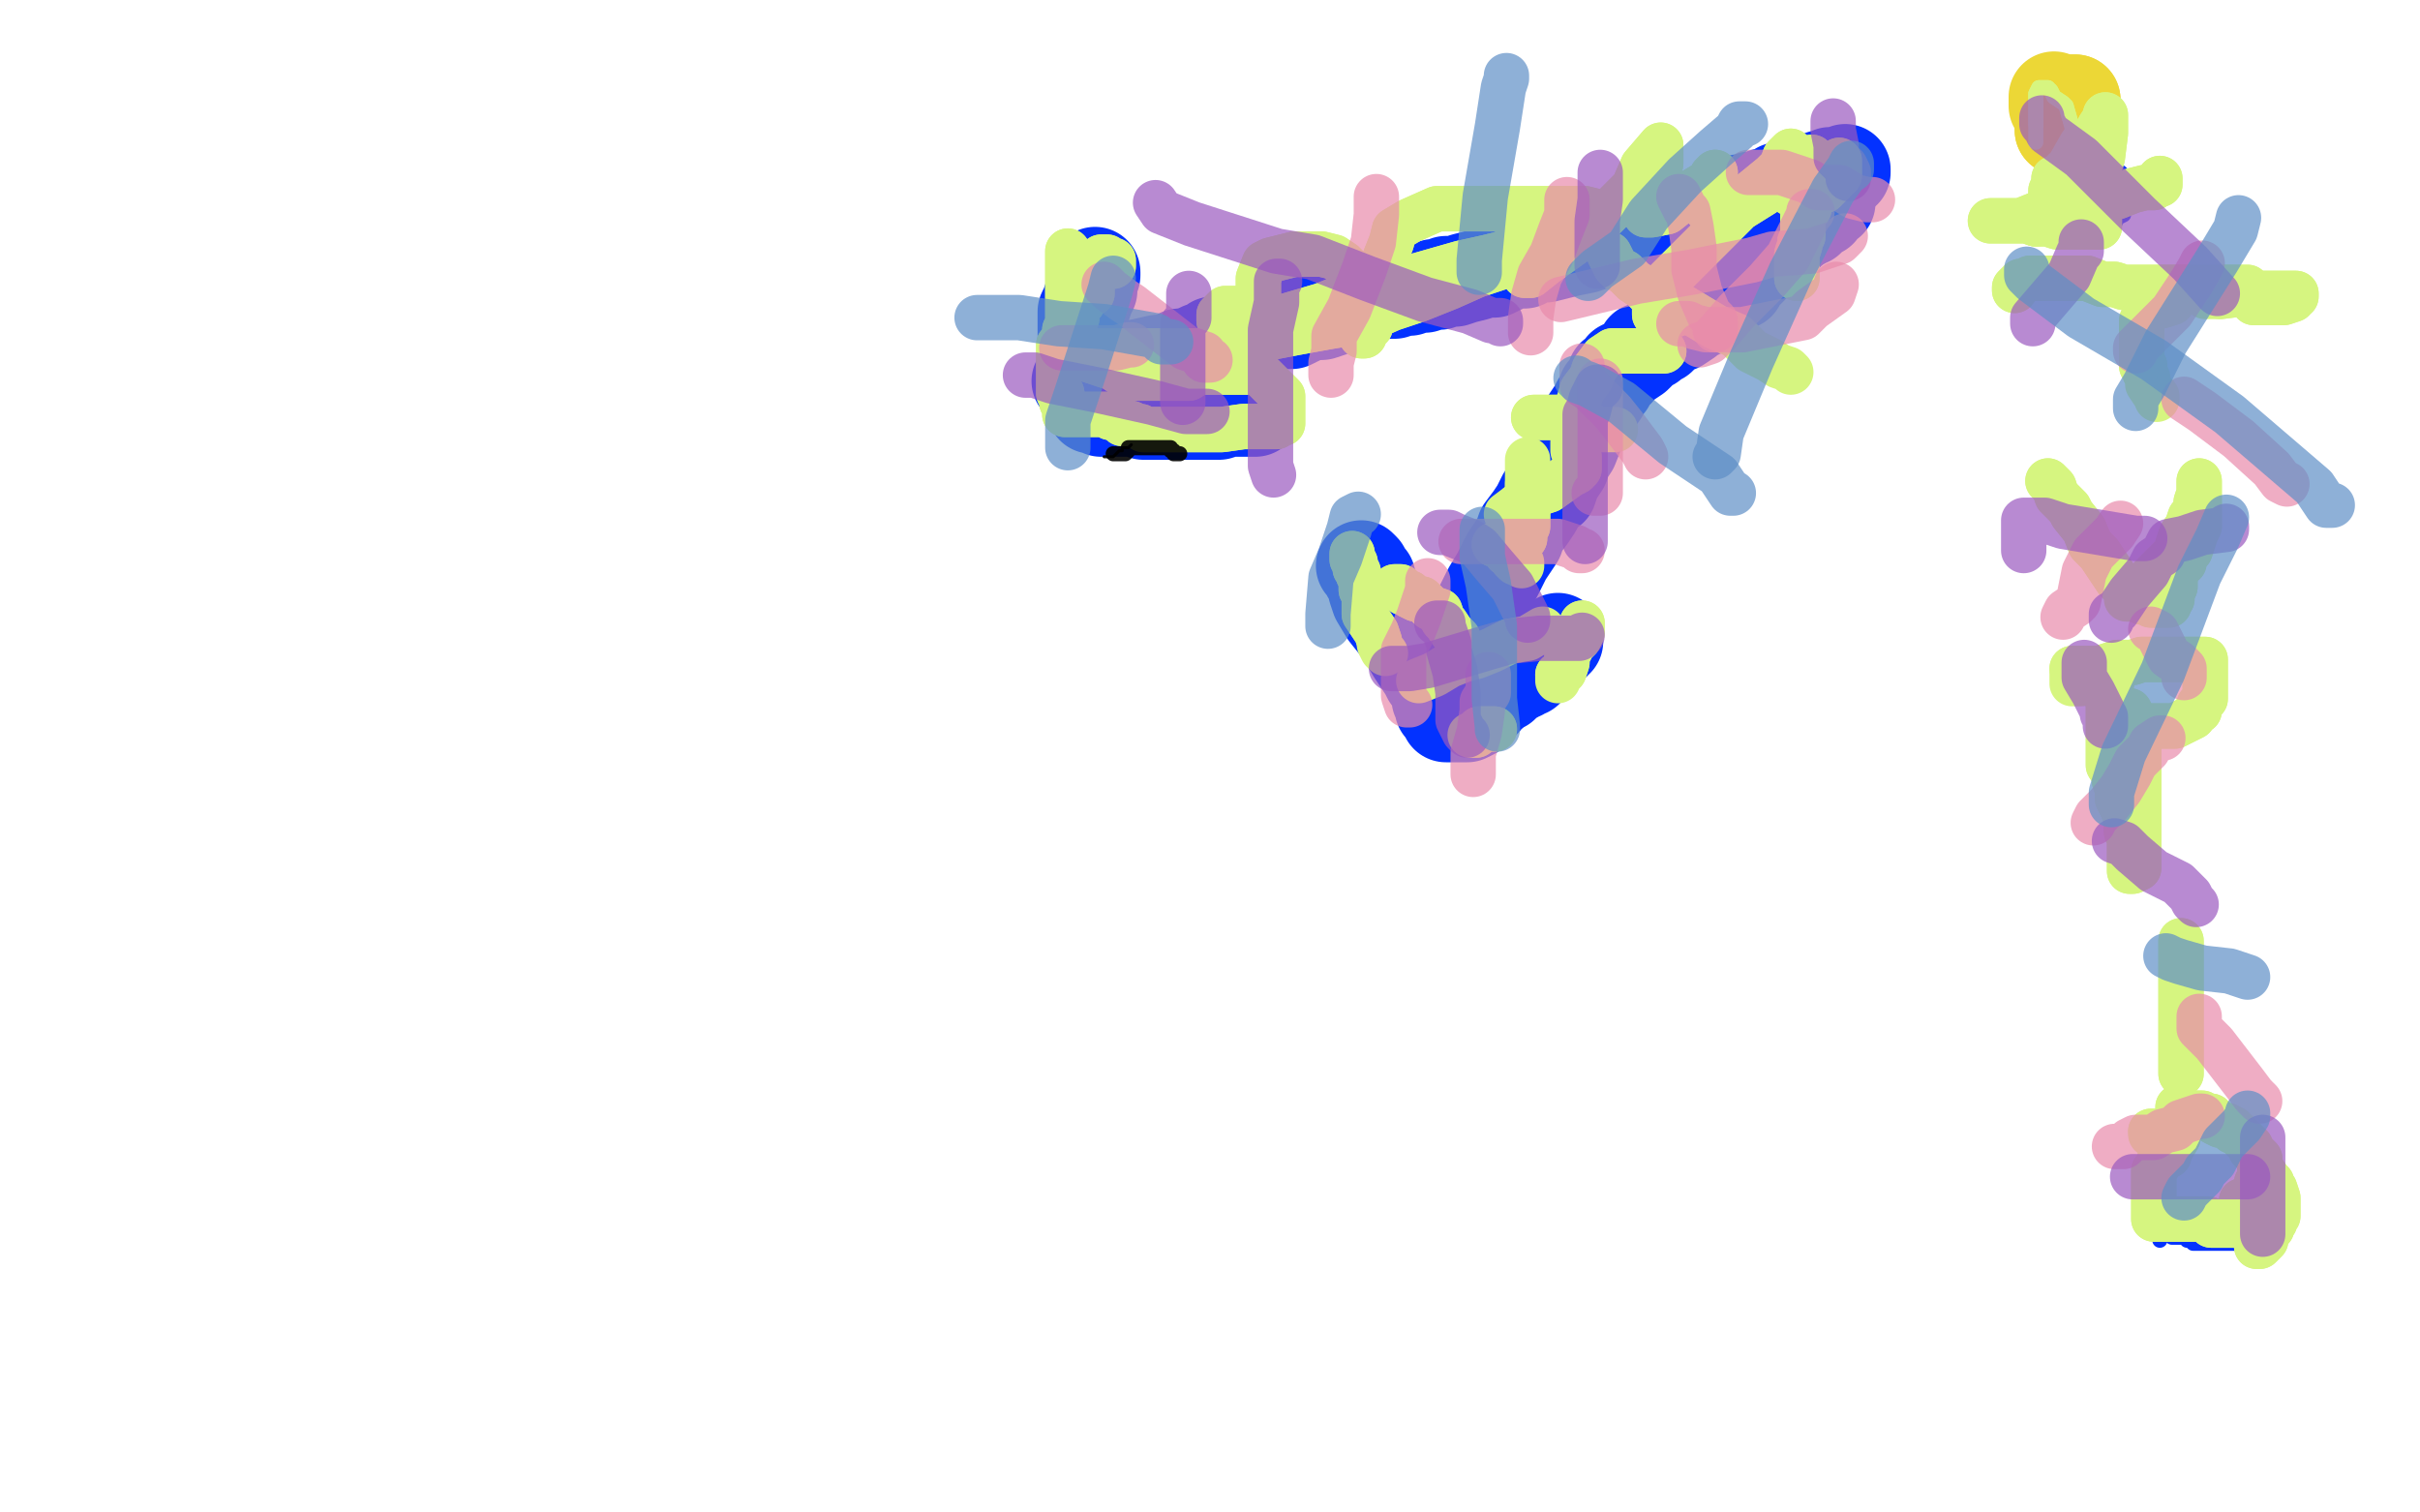 <?xml version="1.0" standalone="no"?>
<!DOCTYPE svg PUBLIC "-//W3C//DTD SVG 1.1//EN"
"http://www.w3.org/Graphics/SVG/1.1/DTD/svg11.dtd">

<svg width="800" height="500" version="1.1" xmlns="http://www.w3.org/2000/svg" xmlns:xlink="http://www.w3.org/1999/xlink" style="stroke-antialiasing: false"><desc>This SVG has been created on https://colorillo.com/</desc><rect x='0' y='0' width='800' height='500' style='fill: rgb(255,255,255); stroke-width:0' /><polyline points="356,126 357,125 357,125 358,125 358,125 359,124 359,124 361,124 361,124 363,124 363,124 365,123 365,123 368,123 368,123 370,122 370,122 372,122 372,122" style="fill: none; stroke: #0332ff; stroke-width: 30; stroke-linejoin: round; stroke-linecap: round; stroke-antialiasing: false; stroke-antialias: 0; opacity: 1.0"/>
<polyline points="405,113 406,112 408,111 412,110 414,110 416,110 419,108 422,107 425,107 427,107 429,106 431,105 433,104 435,104" style="fill: none; stroke: #0332ff; stroke-width: 30; stroke-linejoin: round; stroke-linecap: round; stroke-antialiasing: false; stroke-antialias: 0; opacity: 1.0"/>
<polyline points="372,122 374,121 383,119 384,119 385,119 386,119 388,119 389,118 390,117" style="fill: none; stroke: #0332ff; stroke-width: 30; stroke-linejoin: round; stroke-linecap: round; stroke-antialiasing: false; stroke-antialias: 0; opacity: 1.0"/>
<polyline points="435,104 437,104 440,103 442,102 445,101 448,100 451,99 454,98 457,97 459,97 461,97 464,96 466,96 468,95 470,95 471,95 474,94 476,94 478,93 481,93 484,92 488,91 491,90 494,90 496,89 500,87 504,87 507,85 511,85 515,84 519,83 524,82 527,81 531,80 534,80 536,79 539,78 540,78 542,77 544,77 546,76 548,75 551,75 554,73 557,73 560,72 563,71 566,70 569,69 571,68 573,67 575,66 577,66 578,66 579,65 581,65 582,65 583,64 585,64 587,63 588,62 591,62 592,61 594,61 596,60 598,60 599,59 601,59 602,58 603,58 604,58 605,58 605,57 606,57 607,57 609,57 610,57 610,56" style="fill: none; stroke: #0332ff; stroke-width: 30; stroke-linejoin: round; stroke-linecap: round; stroke-antialiasing: false; stroke-antialias: 0; opacity: 1.0"/>
<polyline points="390,117 391,117 393,117 395,116 397,115 398,115 399,115 401,114 401,113 403,113 404,113 405,113" style="fill: none; stroke: #0332ff; stroke-width: 30; stroke-linejoin: round; stroke-linecap: round; stroke-antialiasing: false; stroke-antialias: 0; opacity: 1.0"/>
<polyline points="359,119 358,117 358,117 358,116 358,116 358,113 358,113 358,111 358,111 358,109 358,109 358,106 358,106 358,103 358,103 359,101 359,101 360,98 360,98 361,96 361,96 361,94 361,94 361,93 361,93 361,91 361,91 362,91 362,90" style="fill: none; stroke: #0332ff; stroke-width: 30; stroke-linejoin: round; stroke-linecap: round; stroke-antialiasing: false; stroke-antialias: 0; opacity: 1.0"/>
<polyline points="361,135 362,135 362,135 363,135 363,135 364,136 364,136 366,136 366,136 369,136 369,136 372,136 372,136 375,136 375,136 378,137 378,137 380,137 380,137 383,137 383,137 385,137 385,137 389,137 389,137 391,137 391,137 394,137 397,137 401,137 403,137 406,136 409,136 411,136 412,136 413,136 414,136 415,136 415,135 416,135" style="fill: none; stroke: #0332ff; stroke-width: 30; stroke-linejoin: round; stroke-linecap: round; stroke-antialiasing: false; stroke-antialias: 0; opacity: 1.0"/>
<polyline points="476,226 476,223 476,223 478,221 478,221 480,218 480,218 481,214 481,214 483,211 483,211 485,207 485,207 488,203 488,203 492,195 492,195 495,190 495,190 498,184 498,184 502,178 502,178 503,175 503,175 506,171 506,171 508,168 510,164 513,162 514,159 515,157 517,154 518,151 520,148 522,143 523,141 525,138 527,135 528,133 530,130 530,129 532,127 533,125 533,124 535,123 536,121 538,120 541,118 542,117 543,115 546,114 547,113 549,112 551,110 553,108 555,108 558,106 559,105 561,104 563,103 564,102 565,100 566,100 567,98 568,98 569,97 570,96 571,96 572,95 574,94 575,94 576,92 577,91 578,90 579,89 579,88 580,87 580,86 581,85 582,84 584,83 585,83 586,82 587,81 588,80 589,79 590,79 590,78 591,77 592,76 593,76 594,75 594,74 596,74 597,73 598,73 598,72 599,72 600,71 601,70 602,70 602,69 602,68 603,68 604,67 605,67 605,66" style="fill: none; stroke: #0332ff; stroke-width: 30; stroke-linejoin: round; stroke-linecap: round; stroke-antialiasing: false; stroke-antialias: 0; opacity: 1.0"/>
<polyline points="450,187 451,188 451,188 452,190 452,190 453,191 453,191 454,195 454,195 455,198 455,198 458,203 458,203 462,208 462,208 464,211 464,211 467,216 467,216 469,219 469,219 471,222 471,222 472,224 472,224 474,226 474,226 475,228 475,228 475,229 475,230 475,231 476,231 476,232 476,234 477,234 478,236 478,237 479,237 480,237 481,237 482,237 484,237 485,237 487,236 489,234 491,232 492,230 494,229 495,227 497,227 498,226 499,225 500,224 501,224 502,223 503,223 503,222 504,222 505,222 505,221 506,221 506,220 507,220 508,219 509,218 509,217 510,216 511,216 512,214 514,213 514,212 515,212 515,211" style="fill: none; stroke: #0332ff; stroke-width: 30; stroke-linejoin: round; stroke-linecap: round; stroke-antialiasing: false; stroke-antialias: 0; opacity: 1.0"/>
<polyline points="672,29 672,30 671,30 671,31 671,33 671,34 671,35 674,38 676,41 680,44 683,46 685,46 687,48 688,48 690,50 691,51 693,52 694,52 696,54 697,55 698,55 700,56 700,57 701,57 702,58 702,59 702,60 703,62 703,63 703,64 703,65 703,66 703,68 703,69 702,70 702,71 700,72 699,74 697,74 696,75 694,76 692,76 689,77 688,77 686,77 684,77" style="fill: none; stroke: #0332ff; stroke-width: 5; stroke-linejoin: round; stroke-linecap: round; stroke-antialiasing: false; stroke-antialias: 0; opacity: 1.0"/>
<polyline points="693,24 691,24 691,24 690,24 690,24 688,24 688,24 686,24 686,24 685,25 685,25 683,25 683,25 681,26 681,26 678,27 678,27 677,27 677,27 675,28 675,28 673,29 673,29 672,29 672,29" style="fill: none; stroke: #0332ff; stroke-width: 5; stroke-linejoin: round; stroke-linecap: round; stroke-antialiasing: false; stroke-antialias: 0; opacity: 1.0"/>
<polyline points="684,77 682,77 681,77 679,77 678,77 677,77 676,77 674,76 673,76 672,76 672,75 670,74 669,74 669,73" style="fill: none; stroke: #0332ff; stroke-width: 5; stroke-linejoin: round; stroke-linecap: round; stroke-antialiasing: false; stroke-antialias: 0; opacity: 1.0"/>
<polyline points="663,95 664,95 664,95 667,95 667,95 671,95 671,95 680,95 680,95 687,95 687,95 695,95 695,95 706,95 706,95 718,95 718,95 730,95 730,95 741,95 741,95 751,96 751,96 758,97 758,97 761,97 762,97 762,98 761,98 760,98 759,98 758,98 756,99 754,99 751,100 748,100 745,100" style="fill: none; stroke: #0332ff; stroke-width: 5; stroke-linejoin: round; stroke-linecap: round; stroke-antialiasing: false; stroke-antialias: 0; opacity: 1.0"/>
<polyline points="712,100 712,101 712,101 712,103 712,103 712,106 712,106 712,109 712,109 712,112 712,112 712,116 712,116 712,119 712,119 712,122 712,122 712,124 712,124 712,126 712,126 713,128 713,128 714,129 714,130 714,131 714,132 714,133" style="fill: none; stroke: #0332ff; stroke-width: 5; stroke-linejoin: round; stroke-linecap: round; stroke-antialiasing: false; stroke-antialias: 0; opacity: 1.0"/>
<polyline points="676,159 677,160 677,160 678,163 678,163 680,166 680,166 681,168 681,168 683,171 683,171 685,173 685,173 686,175 686,175 689,178 689,178 691,180 691,180 693,182 693,182 696,184 696,184 698,186 698,186 700,188 702,188 702,189 703,189 705,189 706,189 707,189 709,189 711,189 712,189 714,188 717,187 718,187 719,187 720,186 721,185 722,185 722,183 723,182 723,181 724,179 724,178 724,176 725,174 726,173 726,172 726,170 726,169 726,168 726,167 726,166 726,165 726,164 726,163 726,162 725,162" style="fill: none; stroke: #0332ff; stroke-width: 5; stroke-linejoin: round; stroke-linecap: round; stroke-antialiasing: false; stroke-antialias: 0; opacity: 1.0"/>
<polyline points="692,233 693,234 693,234 693,235 693,235 694,237 694,237 695,239 695,239 695,240 695,240 696,243 696,243 696,245 696,245 698,247 698,247 698,248 698,248 698,250 698,250 698,251 698,251 699,253 699,253 700,255 700,255 701,257 701,259 702,262 703,265 704,268 704,270 704,272 704,274 704,275 705,276" style="fill: none; stroke: #0332ff; stroke-width: 5; stroke-linejoin: round; stroke-linecap: round; stroke-antialiasing: false; stroke-antialias: 0; opacity: 1.0"/>
<polyline points="726,215 727,215 729,216 730,217 731,218 732,218 733,220 733,221 733,223 733,224 733,225 733,226 733,228 733,229 732,230 732,231 731,232 730,233 730,234 729,235 729,236 727,237 726,238 725,238 723,238 723,239 722,239 720,239 718,239 716,239" style="fill: none; stroke: #0332ff; stroke-width: 5; stroke-linejoin: round; stroke-linecap: round; stroke-antialiasing: false; stroke-antialias: 0; opacity: 1.0"/>
<polyline points="699,221 699,220 699,220 701,219 701,219 704,218 704,218 707,217 707,217 709,217 709,217 712,216 712,216 715,215 715,215 718,215 718,215 719,215 719,215 721,215 721,215 722,215 722,215 724,215 724,215 725,215 725,215 726,215 726,215" style="fill: none; stroke: #0332ff; stroke-width: 5; stroke-linejoin: round; stroke-linecap: round; stroke-antialiasing: false; stroke-antialias: 0; opacity: 1.0"/>
<polyline points="716,239 714,239 712,238 710,238 709,238 707,238 706,237 705,237 704,237 703,237 702,237 701,237" style="fill: none; stroke: #0332ff; stroke-width: 5; stroke-linejoin: round; stroke-linecap: round; stroke-antialiasing: false; stroke-antialias: 0; opacity: 1.0"/>
<polyline points="719,310 719,311 719,311 719,312 719,312 719,314 719,314 719,316 719,316 719,318 719,318 719,319 719,319 719,321 719,321 719,324 719,324 719,326 719,326 719,329 719,329 719,331 719,331 719,334 719,334 720,337 720,337 720,339 721,342 721,343 721,344 721,345 721,347 721,348 721,349 721,351 721,352 721,353" style="fill: none; stroke: #0332ff; stroke-width: 5; stroke-linejoin: round; stroke-linecap: round; stroke-antialiasing: false; stroke-antialias: 0; opacity: 1.0"/>
<polyline points="710,373 711,375 711,375 711,377 711,377 712,379 712,379 712,382 712,382 713,385 713,385 713,388 713,388 713,391 713,391 713,394 713,394 713,395 713,395 713,396 713,396 713,397 713,397" style="fill: none; stroke: #0332ff; stroke-width: 5; stroke-linejoin: round; stroke-linecap: round; stroke-antialiasing: false; stroke-antialias: 0; opacity: 1.0"/>
<polyline points="714,408 714,409 714,410" style="fill: none; stroke: #0332ff; stroke-width: 5; stroke-linejoin: round; stroke-linecap: round; stroke-antialiasing: false; stroke-antialias: 0; opacity: 1.0"/>
<polyline points="713,397 713,398 713,399 713,400 714,401 714,403 714,405 714,407 714,408" style="fill: none; stroke: #0332ff; stroke-width: 5; stroke-linejoin: round; stroke-linecap: round; stroke-antialiasing: false; stroke-antialias: 0; opacity: 1.0"/>
<polyline points="736,373 739,373 740,373 741,373 742,373 743,373 744,374 745,374 745,376 747,377 748,379 748,381 749,383 750,385 751,388 751,390 751,391 751,392 752,394 752,395 752,396 752,397 752,398 752,400 752,403 752,404 752,405 752,406 751,407 750,408 749,408" style="fill: none; stroke: #0332ff; stroke-width: 5; stroke-linejoin: round; stroke-linecap: round; stroke-antialiasing: false; stroke-antialias: 0; opacity: 1.0"/>
<polyline points="713,373 714,372 714,372 715,372 715,372 717,371 717,371 718,371 718,371 719,371 719,371 721,371 721,371 724,371 724,371 726,371 726,371 729,371 729,371 731,372 731,372 734,372 734,372 736,373 736,373" style="fill: none; stroke: #0332ff; stroke-width: 5; stroke-linejoin: round; stroke-linecap: round; stroke-antialiasing: false; stroke-antialias: 0; opacity: 1.0"/>
<polyline points="749,408 748,408 747,409 745,410 744,410 742,410 740,410 740,411 738,411 737,411 735,411 733,411 732,411 730,411 728,411 727,411 726,411 725,411 724,410 723,410 723,409 722,409 721,409 720,409 719,409 718,409 718,408 717,408 716,408" style="fill: none; stroke: #0332ff; stroke-width: 5; stroke-linejoin: round; stroke-linecap: round; stroke-antialiasing: false; stroke-antialias: 0; opacity: 1.0"/>
<polyline points="686,33 685,33 685,33 685,35 685,35 685,36 685,36 685,37 685,37 685,38 685,38 685,39 685,39 685,42 685,42 685,43 684,43 683,43 682,43 681,43 681,42 681,39 681,38" style="fill: none; stroke: #ecd736; stroke-width: 30; stroke-linejoin: round; stroke-linecap: round; stroke-antialiasing: false; stroke-antialias: 0; opacity: 1.0"/>
<polyline points="686,33 685,33 685,33 685,35 685,35 685,36 685,36 685,37 685,37 685,38 685,38 685,39 685,39 685,42 685,43 684,43 683,43 682,43 681,43 681,42 681,39 681,38 679,35 679,33 679,32" style="fill: none; stroke: #ecd736; stroke-width: 30; stroke-linejoin: round; stroke-linecap: round; stroke-antialiasing: false; stroke-antialias: 0; opacity: 1.0"/>
<polyline points="689,47 688,47 688,47 687,47 687,47 686,47 686,47 685,51 685,51 683,56 683,56 682,60 682,60 682,65 682,65 680,67 680,67 680,69 681,67 682,64 685,58 685,53 685,49 685,45 685,42 683,35 682,34 679,32 678,30 677,29 676,29 674,29 673,31 673,33 673,36 673,39 673,41" style="fill: none; stroke: #d6f580; stroke-width: 5; stroke-linejoin: round; stroke-linecap: round; stroke-antialiasing: false; stroke-antialias: 0; opacity: 1.0"/>
<polyline points="689,47 688,47 688,47 687,47 687,47 686,47 686,47 685,51 685,51 683,56 683,56 682,60 682,60 682,65 682,65 680,67 680,69 681,67 682,64 685,58 685,53 685,49 685,45 685,42 683,35 682,34 679,32 678,30 677,29 676,29 674,29 673,31 673,33 673,36 673,39 673,41 673,44 673,45 673,46 673,47" style="fill: none; stroke: #d6f580; stroke-width: 5; stroke-linejoin: round; stroke-linecap: round; stroke-antialiasing: false; stroke-antialias: 0; opacity: 1.0"/>
<polyline points="691,47 691,48 691,48 691,51 691,51 691,52 691,52 691,53 691,53 691,54 691,54 691,55 691,55" style="fill: none; stroke: #d6f580; stroke-width: 5; stroke-linejoin: round; stroke-linecap: round; stroke-antialiasing: false; stroke-antialias: 0; opacity: 1.0"/>
<polyline points="691,47 691,48 691,48 691,51 691,51 691,52 691,52 691,53 691,53 691,54 691,54 691,55 690,55 690,57 689,57" style="fill: none; stroke: #d6f580; stroke-width: 5; stroke-linejoin: round; stroke-linecap: round; stroke-antialiasing: false; stroke-antialias: 0; opacity: 1.0"/>
<polyline points="688,48 684,55 684,55 683,56 683,56 682,57 682,57 681,58 681,58 679,59 679,59 679,61 679,61 678,63 678,63 678,64 678,64 678,67 678,67 680,67 682,63 685,58 688,53 693,44 694,42 696,39 696,38 696,39 696,41 696,44 695,52 694,55 694,58 694,59 694,62 694,63 694,65 694,66 694,69 694,70 694,71 694,72 694,74 694,75 693,75" style="fill: none; stroke: #d6f580; stroke-width: 15; stroke-linejoin: round; stroke-linecap: round; stroke-antialiasing: false; stroke-antialias: 0; opacity: 1.0"/>
<polyline points="673,74 670,73 666,73 663,73 661,73 660,73 658,73 660,73 662,73 665,73 668,73 678,69 681,69 686,68 694,66" style="fill: none; stroke: #d6f580; stroke-width: 15; stroke-linejoin: round; stroke-linecap: round; stroke-antialiasing: false; stroke-antialias: 0; opacity: 1.0"/>
<polyline points="693,75 691,75 689,75 688,75 684,75 681,75 680,75 677,74 673,74" style="fill: none; stroke: #d6f580; stroke-width: 15; stroke-linejoin: round; stroke-linecap: round; stroke-antialiasing: false; stroke-antialias: 0; opacity: 1.0"/>
<polyline points="694,66 700,65 705,63 709,62 712,62 713,61 714,61 714,59" style="fill: none; stroke: #d6f580; stroke-width: 15; stroke-linejoin: round; stroke-linecap: round; stroke-antialiasing: false; stroke-antialias: 0; opacity: 1.0"/>
<polyline points="688,48 684,55 684,55 683,56 683,56 682,57 682,57 681,58 681,58 679,59 679,59 679,61 679,61 678,63 678,63 678,64 678,64 678,67 680,67 682,63 685,58 688,53 693,44 694,42 696,39 696,38 696,39 696,41 696,44 695,52 694,55 694,58 694,59 694,62 694,63 694,65 694,66 694,69 694,70 694,71 694,72 694,74 694,75 693,75 691,75 689,75 688,75 684,75 681,75 680,75 677,74 673,74 670,73 666,73 663,73 661,73 660,73 658,73 660,73 662,73 665,73 668,73 678,69 681,69 686,68 694,66 700,65 705,63 709,62 712,62 713,61 714,61 714,59" style="fill: none; stroke: #d6f580; stroke-width: 15; stroke-linejoin: round; stroke-linecap: round; stroke-antialiasing: false; stroke-antialias: 0; opacity: 1.0"/>
<polyline points="666,96 666,95 666,95 668,93 668,93 669,93 669,93 671,92 671,92 673,92 673,92 678,92 678,92 681,92 681,92 682,92 684,92 685,92 688,92 690,92 695,94 699,94 702,95 706,95 709,95 712,95 714,95 717,95 720,95 721,95 722,95 724,95 726,95 727,95 729,95 732,95 733,95 734,95 737,95 739,95 741,95 742,95 743,95 743,96 743,97 743,98 744,98 745,100 746,100 749,100 754,100 755,100 758,99 758,98 759,98 759,97 756,97 754,97 751,97 750,97 747,97 745,97 742,97 734,98" style="fill: none; stroke: #d6f580; stroke-width: 15; stroke-linejoin: round; stroke-linecap: round; stroke-antialiasing: false; stroke-antialias: 0; opacity: 1.0"/>
<polyline points="666,96 666,95 666,95 668,93 668,93 669,93 669,93 671,92 671,92 673,92 673,92 678,92 678,92 681,92 682,92 684,92 685,92 688,92 690,92 695,94 699,94 702,95 706,95 709,95 712,95 714,95 717,95 720,95 721,95 722,95 724,95 726,95 727,95 729,95 732,95 733,95 734,95 737,95 739,95 741,95 742,95 743,95 743,96 743,97 743,98 744,98 745,100 746,100 749,100 754,100 755,100 758,99 758,98 759,98 759,97 756,97 754,97 751,97 750,97 747,97 745,97 742,97 734,98 729,98" style="fill: none; stroke: #d6f580; stroke-width: 15; stroke-linejoin: round; stroke-linecap: round; stroke-antialiasing: false; stroke-antialias: 0; opacity: 1.0"/>
<polyline points="708,119 708,120 708,121 709,121 709,122 709,123" style="fill: none; stroke: #d6f580; stroke-width: 15; stroke-linejoin: round; stroke-linecap: round; stroke-antialiasing: false; stroke-antialias: 0; opacity: 1.0"/>
<polyline points="718,100 715,101 715,101 712,101 712,101 711,102 711,102 710,103 710,103 709,105 709,105 708,106 708,106 708,107 708,107 708,108 708,108 708,109 708,109" style="fill: none; stroke: #d6f580; stroke-width: 15; stroke-linejoin: round; stroke-linecap: round; stroke-antialiasing: false; stroke-antialias: 0; opacity: 1.0"/>
<polyline points="718,100 715,101 715,101 712,101 712,101 711,102 711,102 710,103 710,103 709,105 709,105 708,106 708,106 708,107 708,107 708,108 708,108 708,109 708,110 708,113 708,114 708,115 708,117 708,118 708,119 708,120 708,121 709,121 709,122 709,123 710,125 710,127 712,130 713,131 713,132" style="fill: none; stroke: #d6f580; stroke-width: 15; stroke-linejoin: round; stroke-linecap: round; stroke-antialiasing: false; stroke-antialias: 0; opacity: 1.0"/>
<polyline points="708,109 708,110 708,113 708,114 708,115 708,117 708,118 708,119" style="fill: none; stroke: #d6f580; stroke-width: 15; stroke-linejoin: round; stroke-linecap: round; stroke-antialiasing: false; stroke-antialias: 0; opacity: 1.0"/>
<polyline points="677,159 679,161 679,161 680,164 680,164 681,165 681,165 683,167 683,167 684,168 684,168 685,170 685,170 689,175 689,175 691,180 694,183 700,192 703,195 706,198 708,199 710,199 711,200 712,200 714,200 716,200 717,200 717,199 718,198 718,197 718,196 719,194 719,193 719,191 720,188 720,187 722,186 722,183 724,182 726,176 727,174 727,171 727,170 727,169 727,167 727,166 727,165 727,164 727,161 727,160 727,159 727,161 727,163 726,166 726,169 724,171 723,174 721,177 720,180" style="fill: none; stroke: #d6f580; stroke-width: 15; stroke-linejoin: round; stroke-linecap: round; stroke-antialiasing: false; stroke-antialias: 0; opacity: 1.0"/>
<polyline points="677,159 679,161 679,161 680,164 680,164 681,165 681,165 683,167 683,167 684,168 684,168 685,170 685,170 689,175 691,180 694,183 700,192 703,195 706,198 708,199 710,199 711,200 712,200 714,200 716,200 717,200 717,199 718,198 718,197 718,196 719,194 719,193 719,191 720,188 720,187 722,186 722,183 724,182 726,176 727,174 727,171 727,170 727,169 727,167 727,166 727,165 727,164 727,161 727,160 727,159 727,161 727,163 726,166 726,169 724,171 723,174 721,177 720,180 719,183 716,186 714,188 711,191 709,194 707,197 704,198 703,198" style="fill: none; stroke: #d6f580; stroke-width: 15; stroke-linejoin: round; stroke-linecap: round; stroke-antialiasing: false; stroke-antialias: 0; opacity: 1.0"/>
<polyline points="698,226 697,227 697,227 697,228 697,228 697,229 697,229 697,230 697,230 697,231 697,231 697,235 697,235 697,237 697,237 697,238 697,238 697,240 697,241 697,243 697,244 697,246 697,247 697,248 697,250 697,251 697,252 697,253 699,256 699,258 700,261 700,264 702,268 703,271 703,275 704,277 704,279 704,283 704,285 704,286 704,287 704,288 705,288 707,287 707,284 707,281 707,279 707,276 707,272 707,267 707,265 707,262 707,259 707,257 707,256 707,253 707,251 707,248 707,247 707,246 707,244 707,243 707,242 707,241 707,240 707,239 705,239 705,237 704,235 704,236 704,237 707,239 708,240 709,240 710,240 711,240 713,240 715,240 716,240 719,240 723,238 725,237 726,235 727,235 727,233 728,232 729,231 729,228 729,227 729,226 729,225 729,223 729,222 729,221 729,220 729,219 729,218 728,218 727,218 724,218 720,218 717,218 716,218 714,218 711,218 708,218 705,219 703,219 700,219 694,221 691,221 690,221 688,221 686,221 685,221" style="fill: none; stroke: #d6f580; stroke-width: 15; stroke-linejoin: round; stroke-linecap: round; stroke-antialiasing: false; stroke-antialias: 0; opacity: 1.0"/>
<polyline points="698,226 697,227 697,227 697,228 697,228 697,229 697,229 697,230 697,230 697,231 697,231 697,235 697,235 697,237 697,237 697,238 697,240 697,241 697,243 697,244 697,246 697,247 697,248 697,250 697,251 697,252 697,253 699,256 699,258 700,261 700,264 702,268 703,271 703,275 704,277 704,279 704,283 704,285 704,286 704,287 704,288 705,288 707,287 707,284 707,281 707,279 707,276 707,272 707,267 707,265 707,262 707,259 707,257 707,256 707,253 707,251 707,248 707,247 707,246 707,244 707,243 707,242 707,241 707,240 707,239 705,239 705,237 704,235 704,236 704,237 707,239 708,240 709,240 710,240 711,240 713,240 715,240 716,240 719,240 723,238 725,237 726,235 727,235 727,233 728,232 729,231 729,228 729,227 729,226 729,225 729,223 729,222 729,221 729,220 729,219 729,218 728,218 727,218 724,218 720,218 717,218 716,218 714,218 711,218 708,218 705,219 703,219 700,219 694,221 691,221 690,221 688,221 686,221 685,221 685,222 685,223 685,225 685,226 687,226 688,226" style="fill: none; stroke: #d6f580; stroke-width: 15; stroke-linejoin: round; stroke-linecap: round; stroke-antialiasing: false; stroke-antialias: 0; opacity: 1.0"/>
<polyline points="721,322 721,324 721,324 721,325 721,325 721,326 721,326 721,327 721,327 721,328 721,328 721,329 721,329 721,331 721,333 721,334 721,337 721,339 721,344 721,345 721,346 721,347 721,348 721,350 721,351 721,352 721,353 721,354 721,355 721,354 721,350 721,347 721,344 721,338 721,336 721,331 721,327 721,322 721,320 721,319 721,317 721,315 721,314 721,313 721,311" style="fill: none; stroke: #d6f580; stroke-width: 15; stroke-linejoin: round; stroke-linecap: round; stroke-antialiasing: false; stroke-antialias: 0; opacity: 1.0"/>
<polyline points="721,322 721,324 721,324 721,325 721,325 721,326 721,326 721,327 721,327 721,328 721,328 721,329 721,331 721,333 721,334 721,337 721,339 721,344 721,345 721,346 721,347 721,348 721,350 721,351 721,352 721,353 721,354 721,355 721,354 721,350 721,347 721,344 721,338 721,336 721,331 721,327 721,322 721,320 721,319 721,317 721,315 721,314 721,313 721,311 721,313 721,314 721,315 721,316 721,318 721,319" style="fill: none; stroke: #d6f580; stroke-width: 15; stroke-linejoin: round; stroke-linecap: round; stroke-antialiasing: false; stroke-antialias: 0; opacity: 1.0"/>
<polyline points="720,366 720,367 720,367 720,368 720,368 720,369 720,369 720,370 720,370 720,373 720,373 720,374 720,376 717,381 717,382 715,383 714,383 714,384 713,386 712,387 712,388 712,389 712,390 712,391 712,394 712,395 712,396 712,397 712,399 712,400 712,402 712,403 713,403 714,403 716,403 717,403 718,403 720,403 722,403 723,403 724,403 725,403 726,403 727,403 729,403 730,403 731,405 732,405 733,405 734,405 736,405 737,405 738,405 739,405 739,404 740,404 740,403 740,402 740,401 741,401 741,400 741,399 741,397 743,397 743,396 745,394 746,392 746,391 747,391 747,390 747,389 747,392 747,395 747,397 747,398 746,399 746,401 746,403 746,404 746,405 746,407 746,408 746,409 746,410 746,411 746,412 747,412 749,410 749,409 750,407 751,406 751,405 752,404 752,403 753,402 753,400 753,399 753,398 753,397 753,396 752,393 751,392 751,391 750,390 748,387 747,386 747,383 746,382 745,381 744,380 744,379 743,378 741,376 740,375 739,374 738,374 738,373 737,373 736,372 734,372 732,371 731,369 729,369 728,368 727,368 726,368 725,368 724,368 723,368 723,370 721,371 720,372 720,373 718,374 716,374 715,374 714,374 713,374 712,374 711,374" style="fill: none; stroke: #d6f580; stroke-width: 15; stroke-linejoin: round; stroke-linecap: round; stroke-antialiasing: false; stroke-antialias: 0; opacity: 1.0"/>
<polyline points="720,366 720,367 720,367 720,368 720,368 720,369 720,369 720,370 720,370 720,373 720,374 720,376 717,381 717,382 715,383 714,383 714,384 713,386 712,387 712,388 712,389 712,390 712,391 712,394 712,395 712,396 712,397 712,399 712,400 712,402 712,403 713,403 714,403 716,403 717,403 718,403 720,403 722,403 723,403 724,403 725,403 726,403 727,403 729,403 730,403 731,405 732,405 733,405 734,405 736,405 737,405 738,405 739,405 739,404 740,404 740,403 740,402 740,401 741,401 741,400 741,399 741,397 743,397 743,396 745,394 746,392 746,391 747,391 747,390 747,389 747,392 747,395 747,397 747,398 746,399 746,401 746,403 746,404 746,405 746,407 746,408 746,409 746,410 746,411 746,412 747,412 749,410 749,409 750,407 751,406 751,405 752,404 752,403 753,402 753,400 753,399 753,398 753,397 753,396 752,393 751,392 751,391 750,390 748,387 747,386 747,383 746,382 745,381 744,380 744,379 743,378 741,376 740,375 739,374 738,374 738,373 737,373 736,372 734,372 732,371 731,369 729,369 728,368 727,368 726,368 725,368 724,368 723,368 723,370 721,371 720,372 720,373 718,374 716,374 715,374 714,374 713,374 712,374 711,374 711,375" style="fill: none; stroke: #d6f580; stroke-width: 15; stroke-linejoin: round; stroke-linecap: round; stroke-antialiasing: false; stroke-antialias: 0; opacity: 1.0"/>
<polyline points="368,88 368,87 368,87 368,86 368,86 366,86 366,86 366,85 366,85 365,85 364,85 364,86 363,86 363,87 362,87 362,88 361,88 361,89 361,91 361,92 361,93 361,94 361,97 359,97 359,98 358,99 358,100 357,101 356,102 356,104 356,105 355,105 355,106 355,104 353,100 353,90 353,89 353,87 353,84 353,83 353,85 353,88 353,89 353,92 353,93 353,95 353,97 353,98 353,99 353,100 353,101 353,102 353,104 353,105 353,106 353,107 353,108 353,109 352,109 352,111 352,112 351,113 350,114 350,115 350,116 350,117 350,119 350,120 350,121 350,122 350,123 350,124 350,126 350,127 350,128 350,129 350,130 351,130 351,131 351,133 352,134 352,135 352,136 352,137 353,137 355,137 356,137 357,137 358,137 359,137 360,137 362,137 363,137 364,137 365,137 366,137 367,137 367,138 369,138 370,138 371,140 372,140 373,140 374,140 376,141 377,141 378,142 379,142 380,142 381,142 383,142 385,142 388,142 390,142 395,142 397,142 402,142 404,142 411,141 413,141 416,141 417,141 418,141 419,141 421,141 422,141 423,140 424,140 424,139 424,138 424,137 424,134 424,133 424,132 424,131 422,129 420,127 418,125 417,124 415,123 412,123 409,123 407,123 406,123 404,123 403,123 401,123 400,123 397,123 396,123 393,125 392,125 390,125 387,125 386,125 383,125 382,125 381,125 380,125 379,125 376,125 375,125 373,124 370,123 367,121 366,121 363,120 360,119 359,118 358,116 357,116 363,116 365,116 368,116 372,116 376,116 391,116 397,116 428,110 439,108 451,106 460,102 469,99 479,95 488,91 500,87 509,81 518,78 521,75 526,73 527,72 528,72 528,71 528,70 524,69 519,69 513,69 507,69 501,69 493,69 482,69 475,69 466,73 461,76 460,80 458,85 458,89 458,94 457,96 456,101 454,105 453,108 451,109 451,111 450,111 450,106 450,104 449,101 449,96 448,94 446,91 445,88 444,87 441,85 437,84 432,84 428,84 420,86 418,87 416,92 416,96 416,101 415,103 413,106 412,105 411,104 410,102 409,102 406,102 405,102 404,103 403,104 403,106 404,106 406,106 409,106 414,106 420,106 437,101 452,95 469,91 483,87 492,85 496,84 501,82 504,81 504,80 504,81 504,87 504,90 504,91 506,91 511,87 518,82 525,77 533,69 540,62 543,55 549,48 549,49 549,54 546,65 545,67 544,69 544,70 544,71 546,71 551,70 556,66 560,63 565,60 566,58 567,57 565,63 565,66 564,67 564,68 564,69 566,69 570,69 575,67 586,58 589,55 590,52 591,51 592,50 592,53 592,59 592,61 592,63 592,64 594,64 596,64 600,64 603,63 606,60 608,58 608,55 608,54 608,53" style="fill: none; stroke: #d6f580; stroke-width: 15; stroke-linejoin: round; stroke-linecap: round; stroke-antialiasing: false; stroke-antialias: 0; opacity: 1.0"/>
<polyline points="368,88 368,87 368,87 368,86 368,86 366,86 366,86 366,85 365,85 364,85 364,86 363,86 363,87 362,87 362,88 361,88 361,89 361,91 361,92 361,93 361,94 361,97 359,97 359,98 358,99 358,100 357,101 356,102 356,104 356,105 355,105 355,106 355,104 353,100 353,90 353,89 353,87 353,84 353,83 353,85 353,88 353,89 353,92 353,93 353,95 353,97 353,98 353,99 353,100 353,101 353,102 353,104 353,105 353,106 353,107 353,108 353,109 352,109 352,111 352,112 351,113 350,114 350,115 350,116 350,117 350,119 350,120 350,121 350,122 350,123 350,124 350,126 350,127 350,128 350,129 350,130 351,130 351,131 351,133 352,134 352,135 352,136 352,137 353,137 355,137 356,137 357,137 358,137 359,137 360,137 362,137 363,137 364,137 365,137 366,137 367,137 367,138 369,138 370,138 371,140 372,140 373,140 374,140 376,141 377,141 378,142 379,142 380,142 381,142 383,142 385,142 388,142 390,142 395,142 397,142 402,142 404,142 411,141 413,141 416,141 417,141 418,141 419,141 421,141 422,141 423,140 424,140 424,139 424,138 424,137 424,134 424,133 424,132 424,131 422,129 420,127 418,125 417,124 415,123 412,123 409,123 407,123 406,123 404,123 403,123 401,123 400,123 397,123 396,123 393,125 392,125 390,125 387,125 386,125 383,125 382,125 381,125 380,125 379,125 376,125 375,125 373,124 370,123 367,121 366,121 363,120 360,119 359,118 358,116 357,116 363,116 365,116 368,116 372,116 376,116 391,116 397,116 428,110 439,108 451,106 460,102 469,99 479,95 488,91 500,87 509,81 518,78 521,75 526,73 527,72 528,72 528,71 528,70 524,69 519,69 513,69 507,69 501,69 493,69 482,69 475,69 466,73 461,76 460,80 458,85 458,89 458,94 457,96 456,101 454,105 453,108 451,109 451,111 450,111 450,106 450,104 449,101 449,96 448,94 446,91 445,88 444,87 441,85 437,84 432,84 428,84 420,86 418,87 416,92 416,96 416,101 415,103 413,106 412,105 411,104 410,102 409,102 406,102 405,102 404,103 403,104 403,106 404,106 406,106 409,106 414,106 420,106 437,101 452,95 469,91 483,87 492,85 496,84 501,82 504,81 504,80 504,81 504,87 504,90 504,91 506,91 511,87 518,82 525,77 533,69 540,62 543,55 549,48 549,49 549,54 546,65 545,67 544,69 544,70 544,71 546,71 551,70 556,66 560,63 565,60 566,58 567,57 565,63 565,66 564,67 564,68 564,69 566,69 570,69 575,67 586,58 589,55 590,52 591,51 592,50 592,53 592,59 592,61 592,63 592,64 594,64 596,64 600,64 603,63 606,60 608,58 608,55 608,54 608,53 608,54" style="fill: none; stroke: #d6f580; stroke-width: 15; stroke-linejoin: round; stroke-linecap: round; stroke-antialiasing: false; stroke-antialias: 0; opacity: 1.0"/>
<polyline points="603,60 601,60 601,60 596,60 596,60 592,60 592,60 589,60 589,60 583,64 583,64 575,69 575,69 568,76 568,76 550,94 550,94 547,99 547,102 547,103 547,104 550,104 551,104 552,104 553,104" style="fill: none; stroke: #d6f580; stroke-width: 15; stroke-linejoin: round; stroke-linecap: round; stroke-antialiasing: false; stroke-antialias: 0; opacity: 1.0"/>
<polyline points="603,60 601,60 601,60 596,60 596,60 592,60 592,60 589,60 589,60 583,64 583,64 575,69 575,69 568,76 568,76 550,94 547,99 547,102 547,103 547,104 550,104 551,104 552,104 553,104 554,104 554,103" style="fill: none; stroke: #d6f580; stroke-width: 15; stroke-linejoin: round; stroke-linecap: round; stroke-antialiasing: false; stroke-antialias: 0; opacity: 1.0"/>
<polyline points="550,116 545,116 545,116 540,116 540,116 538,116 538,116 533,116 533,116 530,118 530,118 527,122 527,122 526,125 526,125 523,129 523,129" style="fill: none; stroke: #d6f580; stroke-width: 15; stroke-linejoin: round; stroke-linecap: round; stroke-antialiasing: false; stroke-antialias: 0; opacity: 1.0"/>
<polyline points="550,116 545,116 545,116 540,116 540,116 538,116 538,116 533,116 533,116 530,118 530,118 527,122 527,122 526,125 526,125 523,129 521,136 521,142 520,146 520,149" style="fill: none; stroke: #d6f580; stroke-width: 15; stroke-linejoin: round; stroke-linecap: round; stroke-antialiasing: false; stroke-antialias: 0; opacity: 1.0"/>
<polyline points="522,151 522,153 522,153 522,154 522,154 522,155 522,155 521,156 521,156 519,157 519,157 512,162 512,162 509,163 509,163 502,167 502,167" style="fill: none; stroke: #d6f580; stroke-width: 15; stroke-linejoin: round; stroke-linecap: round; stroke-antialiasing: false; stroke-antialias: 0; opacity: 1.0"/>
<polyline points="522,151 522,153 522,153 522,154 522,154 522,155 522,155 521,156 521,156 519,157 519,157 512,162 512,162 509,163 509,163 502,167 498,170" style="fill: none; stroke: #d6f580; stroke-width: 15; stroke-linejoin: round; stroke-linecap: round; stroke-antialiasing: false; stroke-antialias: 0; opacity: 1.0"/>
<polyline points="494,180 496,180 496,180 497,181 497,181 498,183 498,183 499,183 499,183 500,184 500,184 500,185 500,185 501,186 501,186" style="fill: none; stroke: #d6f580; stroke-width: 15; stroke-linejoin: round; stroke-linecap: round; stroke-antialiasing: false; stroke-antialias: 0; opacity: 1.0"/>
<polyline points="494,180 496,180 496,180 497,181 497,181 498,183 498,183 499,183 499,183 500,184 500,184 500,185 500,185 501,186 503,186 503,187" style="fill: none; stroke: #d6f580; stroke-width: 15; stroke-linejoin: round; stroke-linecap: round; stroke-antialiasing: false; stroke-antialias: 0; opacity: 1.0"/>
<polyline points="461,194 463,194 463,194 464,196 464,196 465,196 465,196 466,196 466,196 466,197 466,197 468,198 468,198 470,198 470,198 473,201 476,202 477,205 478,206 480,209 481,210 482,211" style="fill: none; stroke: #d6f580; stroke-width: 15; stroke-linejoin: round; stroke-linecap: round; stroke-antialiasing: false; stroke-antialias: 0; opacity: 1.0"/>
<polyline points="461,194 463,194 463,194 464,196 464,196 465,196 465,196 466,196 466,196 466,197 466,197 468,198 468,198 470,198 473,201 476,202 477,205 478,206 480,209 481,210 482,211" style="fill: none; stroke: #d6f580; stroke-width: 15; stroke-linejoin: round; stroke-linecap: round; stroke-antialiasing: false; stroke-antialias: 0; opacity: 1.0"/>
<polyline points="447,183 447,185 447,185 448,186 448,186 448,187 448,187 448,188 448,188 449,189 449,189 449,190 449,190 450,192 450,193 450,195 451,196 451,200 451,203 455,209 456,212" style="fill: none; stroke: #d6f580; stroke-width: 15; stroke-linejoin: round; stroke-linecap: round; stroke-antialiasing: false; stroke-antialias: 0; opacity: 1.0"/>
<polyline points="447,183 447,185 447,185 448,186 448,186 448,187 448,187 448,188 448,188 449,189 449,189 449,190 450,192 450,193 450,195 451,196 451,200 451,203 455,209 456,212 456,213 457,215 458,216" style="fill: none; stroke: #d6f580; stroke-width: 15; stroke-linejoin: round; stroke-linecap: round; stroke-antialiasing: false; stroke-antialias: 0; opacity: 1.0"/>
<polyline points="469,225 474,223 474,223 479,220 479,220 484,218 484,218 488,217 488,217 493,215 493,215 499,212 499,212 505,211 505,211 510,208 510,208" style="fill: none; stroke: #d6f580; stroke-width: 15; stroke-linejoin: round; stroke-linecap: round; stroke-antialiasing: false; stroke-antialias: 0; opacity: 1.0"/>
<polyline points="523,206 523,209 523,209 522,211 522,211 520,213 520,213 519,215 519,215 518,216 518,216 518,219 518,219 517,222 517,222 515,223 515,223" style="fill: none; stroke: #d6f580; stroke-width: 15; stroke-linejoin: round; stroke-linecap: round; stroke-antialiasing: false; stroke-antialias: 0; opacity: 1.0"/>
<polyline points="523,206 523,209 523,209 522,211 522,211 520,213 520,213 519,215 519,215 518,216 518,216 518,219 518,219 517,222 517,222 515,223 515,224 515,225" style="fill: none; stroke: #d6f580; stroke-width: 15; stroke-linejoin: round; stroke-linecap: round; stroke-antialiasing: false; stroke-antialias: 0; opacity: 1.0"/>
<polyline points="494,241 493,241 493,241 491,241 491,241 490,241 490,241 489,241 489,241 488,243 488,243 487,243 487,243" style="fill: none; stroke: #d6f580; stroke-width: 15; stroke-linejoin: round; stroke-linecap: round; stroke-antialiasing: false; stroke-antialias: 0; opacity: 1.0"/>
<polyline points="494,241 493,241 493,241 491,241 491,241 490,241 490,241 489,241 489,241 488,243 488,243 487,243 486,243" style="fill: none; stroke: #d6f580; stroke-width: 15; stroke-linejoin: round; stroke-linecap: round; stroke-antialiasing: false; stroke-antialias: 0; opacity: 1.0"/>
<polyline points="504,178 504,177 504,177 504,176 504,176 505,174 505,174 505,171 505,171 505,168 505,168 505,166 505,166 505,163 505,163 505,160 505,160" style="fill: none; stroke: #d6f580; stroke-width: 15; stroke-linejoin: round; stroke-linecap: round; stroke-antialiasing: false; stroke-antialias: 0; opacity: 1.0"/>
<polyline points="504,178 504,177 504,177 504,176 504,176 505,174 505,174 505,171 505,171 505,168 505,168 505,166 505,166 505,163 505,163 505,160 505,158 505,157 505,154 505,153 505,152" style="fill: none; stroke: #d6f580; stroke-width: 15; stroke-linejoin: round; stroke-linecap: round; stroke-antialiasing: false; stroke-antialias: 0; opacity: 1.0"/>
<polyline points="507,138 508,138 508,138 509,138 509,138 513,138 513,138 516,138 516,138 517,139 517,139 518,139 518,139 520,139 520,139 520,140 520,140" style="fill: none; stroke: #d6f580; stroke-width: 15; stroke-linejoin: round; stroke-linecap: round; stroke-antialiasing: false; stroke-antialias: 0; opacity: 1.0"/>
<polyline points="507,138 508,138 508,138 509,138 509,138 513,138 513,138 516,138 516,138 517,139 517,139 518,139 518,139 520,139 520,139 520,140 522,140 523,140 525,140 526,142 529,142 531,142 534,142" style="fill: none; stroke: #d6f580; stroke-width: 15; stroke-linejoin: round; stroke-linecap: round; stroke-antialiasing: false; stroke-antialias: 0; opacity: 1.0"/>
<polyline points="532,84 534,88 534,88 535,89 535,89 537,90 537,90 540,93 540,93 543,95 543,95 546,98 546,98 552,99 552,99 567,108 574,111 579,116 585,119 588,121 591,122 592,123" style="fill: none; stroke: #d6f580; stroke-width: 15; stroke-linejoin: round; stroke-linecap: round; stroke-antialiasing: false; stroke-antialias: 0; opacity: 1.0"/>
<polyline points="532,84 534,88 534,88 535,89 535,89 537,90 537,90 540,93 540,93 543,95 543,95 546,98 546,98 552,99 552,99 567,108 567,108" style="fill: none; stroke: #d6f580; stroke-width: 15; stroke-linejoin: round; stroke-linecap: round; stroke-antialiasing: false; stroke-antialias: 0; opacity: 1.0"/>
<polyline points="594,92 594,91 594,91 594,89 594,89 594,87 594,87 594,86 594,86 594,85 594,85 594,84 594,84 595,81 595,81 595,80 595,80 596,78 596,76 596,74 596,71 598,69 598,60 598,58 599,55 599,52" style="fill: none; stroke: #d6f580; stroke-width: 15; stroke-linejoin: round; stroke-linecap: round; stroke-antialiasing: false; stroke-antialias: 0; opacity: 1.0"/>
<polyline points="594,92 594,91 594,91 594,89 594,89 594,87 594,87 594,86 594,86 594,85 594,85 594,84 594,84 595,81 595,81 595,80 596,78 596,76 596,74 596,71 598,69 598,60 598,58 599,55 599,52" style="fill: none; stroke: #d6f580; stroke-width: 15; stroke-linejoin: round; stroke-linecap: round; stroke-antialiasing: false; stroke-antialias: 0; opacity: 1.0"/>
<polyline points="523,121 523,123 523,123 523,126 523,126 523,127 523,127 526,129 526,129 529,132 533,136 537,141 543,149 544,151" style="fill: none; stroke: #e98bab; stroke-width: 15; stroke-linejoin: round; stroke-linecap: round; stroke-antialiasing: false; stroke-antialias: 0; opacity: 0.7"/>
<polyline points="555,107 557,107 557,107 558,107 558,107 560,108 560,108 564,109 564,109 571,109 576,109 596,105 599,102 606,97 607,94" style="fill: none; stroke: #e98bab; stroke-width: 15; stroke-linejoin: round; stroke-linecap: round; stroke-antialiasing: false; stroke-antialias: 0; opacity: 0.7"/>
<polyline points="599,70 598,70 598,70 598,71 598,71 596,75 596,75 592,83 592,83 591,85 584,93 582,95 574,103 568,110 565,113 562,114" style="fill: none; stroke: #e98bab; stroke-width: 15; stroke-linejoin: round; stroke-linecap: round; stroke-antialiasing: false; stroke-antialias: 0; opacity: 0.7"/>
<polyline points="529,126 529,128 529,128 529,133 529,133 529,138 529,138 529,145 529,145 529,148 529,158 529,162 529,163 528,163 527,163" style="fill: none; stroke: #e98bab; stroke-width: 15; stroke-linejoin: round; stroke-linecap: round; stroke-antialiasing: false; stroke-antialias: 0; opacity: 0.7"/>
<polyline points="483,179 485,179 485,179 494,179 494,179 499,179 499,179 508,179 508,179 515,179 521,181 522,182 523,182" style="fill: none; stroke: #e98bab; stroke-width: 15; stroke-linejoin: round; stroke-linecap: round; stroke-antialiasing: false; stroke-antialias: 0; opacity: 0.7"/>
<polyline points="492,223 492,224 492,224 492,225 492,225 492,226 492,226 492,229 492,229 490,232 490,235 489,242 487,249 487,251 487,255 487,256" style="fill: none; stroke: #e98bab; stroke-width: 15; stroke-linejoin: round; stroke-linecap: round; stroke-antialiasing: false; stroke-antialias: 0; opacity: 0.7"/>
<polyline points="466,233 465,233 465,233 464,230 464,230 464,229 464,229 464,227 464,227 464,226 464,222 464,215 467,209 469,204 471,198 472,195 472,192" style="fill: none; stroke: #e98bab; stroke-width: 15; stroke-linejoin: round; stroke-linecap: round; stroke-antialiasing: false; stroke-antialias: 0; opacity: 0.7"/>
<polyline points="365,94 366,95 366,95 367,96 367,96 371,99 371,99 374,101 374,101 392,115 398,117 398,119 400,119" style="fill: none; stroke: #e98bab; stroke-width: 15; stroke-linejoin: round; stroke-linecap: round; stroke-antialiasing: false; stroke-antialias: 0; opacity: 0.7"/>
<polyline points="351,115 352,115 352,115 353,115 353,115 355,115 355,115 359,115 359,115 361,115 369,115 373,114 374,114" style="fill: none; stroke: #e98bab; stroke-width: 15; stroke-linejoin: round; stroke-linecap: round; stroke-antialiasing: false; stroke-antialias: 0; opacity: 0.7"/>
<polyline points="455,65 455,66 455,66 455,71 455,71 454,80 454,80 451,89 451,89 446,102 441,111 441,116 440,120 440,121 440,124" style="fill: none; stroke: #e98bab; stroke-width: 15; stroke-linejoin: round; stroke-linecap: round; stroke-antialiasing: false; stroke-antialias: 0; opacity: 0.7"/>
<polyline points="518,66 518,67 518,67 518,71 518,71 516,76 516,76 513,84 513,84 509,91 507,98 506,105 506,109 506,110" style="fill: none; stroke: #e98bab; stroke-width: 15; stroke-linejoin: round; stroke-linecap: round; stroke-antialiasing: false; stroke-antialias: 0; opacity: 0.7"/>
<polyline points="578,57 581,57 581,57 589,57 589,57 598,60 598,60 601,62 601,62 608,62 613,65 617,66 619,66" style="fill: none; stroke: #e98bab; stroke-width: 15; stroke-linejoin: round; stroke-linecap: round; stroke-antialiasing: false; stroke-antialias: 0; opacity: 0.7"/>
<polyline points="555,65 557,69 557,69 558,70 558,70 559,75 559,75 560,82 560,82 560,89 562,97 565,104 567,106 567,109" style="fill: none; stroke: #e98bab; stroke-width: 15; stroke-linejoin: round; stroke-linecap: round; stroke-antialiasing: false; stroke-antialias: 0; opacity: 0.7"/>
<polyline points="610,78 608,80 608,80 599,83 599,83 586,84 586,84 579,86 579,86 559,90 541,93 516,99" style="fill: none; stroke: #e98bab; stroke-width: 15; stroke-linejoin: round; stroke-linecap: round; stroke-antialiasing: false; stroke-antialias: 0; opacity: 0.7"/>
<polyline points="722,132 728,136 728,136 740,145 740,145 751,155 751,155 754,159 754,159 756,160" style="fill: none; stroke: #e98bab; stroke-width: 15; stroke-linejoin: round; stroke-linecap: round; stroke-antialiasing: false; stroke-antialias: 0; opacity: 0.7"/>
<polyline points="701,173 699,176 699,176 694,181 694,181 692,183 692,183 689,189 688,194 687,199 686,200 683,202 682,204" style="fill: none; stroke: #e98bab; stroke-width: 15; stroke-linejoin: round; stroke-linecap: round; stroke-antialiasing: false; stroke-antialias: 0; opacity: 0.7"/>
<polyline points="711,208 713,209 713,209 715,213 715,213 717,217 717,217 720,219 720,219 722,221 722,223 722,224" style="fill: none; stroke: #e98bab; stroke-width: 15; stroke-linejoin: round; stroke-linecap: round; stroke-antialiasing: false; stroke-antialias: 0; opacity: 0.7"/>
<polyline points="715,244 714,244 714,244 711,246 711,246 710,248 710,248 708,250 708,250 706,252 704,256 701,261 697,266 693,270 692,272" style="fill: none; stroke: #e98bab; stroke-width: 15; stroke-linejoin: round; stroke-linecap: round; stroke-antialiasing: false; stroke-antialias: 0; opacity: 0.7"/>
<polyline points="727,336 727,337 727,337 727,340 732,345 742,358 745,362 747,364" style="fill: none; stroke: #e98bab; stroke-width: 15; stroke-linejoin: round; stroke-linecap: round; stroke-antialiasing: false; stroke-antialias: 0; opacity: 0.7"/>
<polyline points="728,369 727,369 727,369 721,371 721,371 719,373 719,373 715,374 712,376 706,376 704,377 702,379 699,379" style="fill: none; stroke: #e98bab; stroke-width: 15; stroke-linejoin: round; stroke-linecap: round; stroke-antialiasing: false; stroke-antialias: 0; opacity: 0.7"/>
<polyline points="728,87 727,89 727,89 724,94 724,94 720,100 720,100 718,103 718,103 712,109 708,113 706,115 706,116" style="fill: none; stroke: #e98bab; stroke-width: 15; stroke-linejoin: round; stroke-linecap: round; stroke-antialiasing: false; stroke-antialias: 0; opacity: 0.7"/>
<polyline points="340,124 339,124 339,124 342,124 348,126 363,129 381,133 392,136 398,136 399,136" style="fill: none; stroke: #9b59bf; stroke-width: 15; stroke-linejoin: round; stroke-linecap: round; stroke-antialiasing: false; stroke-antialias: 0; opacity: 0.7"/>
<polyline points="393,97 393,101 393,101 393,105 393,105 391,107 391,107 391,114 391,119 391,132 391,133" style="fill: none; stroke: #9b59bf; stroke-width: 15; stroke-linejoin: round; stroke-linecap: round; stroke-antialiasing: false; stroke-antialias: 0; opacity: 0.7"/>
<polyline points="421,157 420,154 420,154 420,148 420,148 420,140 420,140 420,129 420,129 420,117 420,109 422,100 422,95 422,93 423,93" style="fill: none; stroke: #9b59bf; stroke-width: 15; stroke-linejoin: round; stroke-linecap: round; stroke-antialiasing: false; stroke-antialias: 0; opacity: 0.7"/>
<polyline points="382,67 384,70 384,70 394,74 394,74 422,83 422,83 434,85 434,85 452,92 471,99 486,103 493,106 496,106 496,107" style="fill: none; stroke: #9b59bf; stroke-width: 15; stroke-linejoin: round; stroke-linecap: round; stroke-antialiasing: false; stroke-antialias: 0; opacity: 0.7"/>
<polyline points="529,57 529,58 529,58 529,61 529,61 529,66 529,66 528,73 528,73 528,76 528,81 528,84 528,86 528,87 528,88" style="fill: none; stroke: #9b59bf; stroke-width: 15; stroke-linejoin: round; stroke-linecap: round; stroke-antialiasing: false; stroke-antialias: 0; opacity: 0.7"/>
<polyline points="529,128 528,128 528,128 526,132 526,132 525,136 525,136 524,137 524,138 524,142 524,161 524,173 524,179" style="fill: none; stroke: #9b59bf; stroke-width: 15; stroke-linejoin: round; stroke-linecap: round; stroke-antialiasing: false; stroke-antialias: 0; opacity: 0.7"/>
<polyline points="476,176 478,176 478,176 479,176 479,176 481,177 481,177 486,179 489,181 494,187 500,194 503,200 504,202 505,204 505,205" style="fill: none; stroke: #9b59bf; stroke-width: 15; stroke-linejoin: round; stroke-linecap: round; stroke-antialiasing: false; stroke-antialias: 0; opacity: 0.7"/>
<polyline points="461,221 460,221 460,221 462,221 463,221 466,221 472,220 492,214 499,212 509,211 518,211 522,211 523,210" style="fill: none; stroke: #9b59bf; stroke-width: 15; stroke-linejoin: round; stroke-linecap: round; stroke-antialiasing: false; stroke-antialias: 0; opacity: 0.7"/>
<polyline points="485,243 484,242 484,242 482,238 482,238 482,234 482,234 482,229 482,229 481,222 479,215 479,213 478,210 477,207 477,206 476,206 475,206" style="fill: none; stroke: #9b59bf; stroke-width: 15; stroke-linejoin: round; stroke-linecap: round; stroke-antialiasing: false; stroke-antialias: 0; opacity: 0.7"/>
<polyline points="611,59 611,58 611,58 611,57 611,57 610,55 610,55 607,52 607,52 607,48 606,43 606,40" style="fill: none; stroke: #9b59bf; stroke-width: 15; stroke-linejoin: round; stroke-linecap: round; stroke-antialiasing: false; stroke-antialias: 0; opacity: 0.7"/>
<polyline points="669,182 669,177 669,177 669,174 669,174 669,172 669,172 673,172 673,172 676,172 682,174 706,178 708,178 709,178" style="fill: none; stroke: #9b59bf; stroke-width: 15; stroke-linejoin: round; stroke-linecap: round; stroke-antialiasing: false; stroke-antialias: 0; opacity: 0.7"/>
<polyline points="736,174 736,175 736,175 728,176 728,176 722,178 722,178 717,179 715,183 712,185 710,189 704,196 700,202 698,203 698,205" style="fill: none; stroke: #9b59bf; stroke-width: 15; stroke-linejoin: round; stroke-linecap: round; stroke-antialiasing: false; stroke-antialias: 0; opacity: 0.7"/>
<polyline points="689,219 689,220 689,220 689,222 689,222 689,224 689,224 692,229 694,233 695,235 695,236 696,237 696,239 696,240" style="fill: none; stroke: #9b59bf; stroke-width: 15; stroke-linejoin: round; stroke-linecap: round; stroke-antialiasing: false; stroke-antialias: 0; opacity: 0.7"/>
<polyline points="699,278 702,279 702,279 705,282 705,282 712,288 712,288 720,292 720,292 724,296 725,298 726,299" style="fill: none; stroke: #9b59bf; stroke-width: 15; stroke-linejoin: round; stroke-linecap: round; stroke-antialiasing: false; stroke-antialias: 0; opacity: 0.7"/>
<polyline points="705,389 708,389 708,389 709,389 709,389 714,389 714,389 721,389 721,389 731,389 737,389 743,389" style="fill: none; stroke: #9b59bf; stroke-width: 15; stroke-linejoin: round; stroke-linecap: round; stroke-antialiasing: false; stroke-antialias: 0; opacity: 0.7"/>
<polyline points="748,408 748,406 748,406 748,405 748,405 748,398 748,398 748,394 748,394 748,390 748,380 748,378 748,376" style="fill: none; stroke: #9b59bf; stroke-width: 15; stroke-linejoin: round; stroke-linecap: round; stroke-antialiasing: false; stroke-antialias: 0; opacity: 0.7"/>
<polyline points="688,80 688,81 688,81 688,83 688,83 687,84 687,84 684,91 678,98 672,105 672,107" style="fill: none; stroke: #9b59bf; stroke-width: 15; stroke-linejoin: round; stroke-linecap: round; stroke-antialiasing: false; stroke-antialias: 0; opacity: 0.7"/>
<polyline points="675,39 675,41 675,41 676,42 676,42 677,44 677,44 688,52 688,52 696,60 707,71 724,87 733,97" style="fill: none; stroke: #9b59bf; stroke-width: 15; stroke-linejoin: round; stroke-linecap: round; stroke-antialiasing: false; stroke-antialias: 0; opacity: 0.7"/>
<polyline points="323,105 324,105 324,105 328,105 328,105 330,105 330,105 337,105 337,105 350,107 365,108 382,111 384,113 386,113 387,113" style="fill: none; stroke: #5e8fc6; stroke-width: 15; stroke-linejoin: round; stroke-linecap: round; stroke-antialiasing: false; stroke-antialias: 0; opacity: 0.7"/>
<polyline points="353,148 353,147 353,147 353,146 353,146 353,145 353,145 353,142 353,142 353,139 356,130 367,96 368,92" style="fill: none; stroke: #5e8fc6; stroke-width: 15; stroke-linejoin: round; stroke-linecap: round; stroke-antialiasing: false; stroke-antialias: 0; opacity: 0.7"/>
<polyline points="489,90 489,89 489,89 489,86 489,86 491,65 491,65 495,42 495,42 497,29 498,26 498,25 498,26" style="fill: none; stroke: #5e8fc6; stroke-width: 15; stroke-linejoin: round; stroke-linecap: round; stroke-antialiasing: false; stroke-antialias: 0; opacity: 0.7"/>
<polyline points="525,92 528,89 528,89 538,82 538,82 545,71 545,71 557,58 567,49 574,43 575,41 577,41" style="fill: none; stroke: #5e8fc6; stroke-width: 15; stroke-linejoin: round; stroke-linecap: round; stroke-antialiasing: false; stroke-antialias: 0; opacity: 0.7"/>
<polyline points="612,56 612,55 612,55 612,54 612,54 611,56 606,63 592,90 579,119 569,143 568,150 567,151" style="fill: none; stroke: #5e8fc6; stroke-width: 15; stroke-linejoin: round; stroke-linecap: round; stroke-antialiasing: false; stroke-antialias: 0; opacity: 0.7"/>
<polyline points="521,125 522,126 522,126 525,127 525,127 536,133 536,133 553,147 553,147 568,157 572,163 573,163 572,163" style="fill: none; stroke: #5e8fc6; stroke-width: 15; stroke-linejoin: round; stroke-linecap: round; stroke-antialiasing: false; stroke-antialias: 0; opacity: 0.7"/>
<polyline points="490,175 490,176 490,176 490,184 490,184 492,193 492,193 494,207 494,207 494,225 494,231 495,240 495,241" style="fill: none; stroke: #5e8fc6; stroke-width: 15; stroke-linejoin: round; stroke-linecap: round; stroke-antialiasing: false; stroke-antialias: 0; opacity: 0.7"/>
<polyline points="439,207 439,205 439,205 439,203 439,203 440,191 440,191 443,184 443,184 446,175 447,171 449,170" style="fill: none; stroke: #5e8fc6; stroke-width: 15; stroke-linejoin: round; stroke-linecap: round; stroke-antialiasing: false; stroke-antialias: 0; opacity: 0.7"/>
<polyline points="698,266 698,262 698,262 702,249 702,249 715,222 715,222 727,190 733,178 736,171" style="fill: none; stroke: #5e8fc6; stroke-width: 15; stroke-linejoin: round; stroke-linecap: round; stroke-antialiasing: false; stroke-antialias: 0; opacity: 0.7"/>
<polyline points="670,89 670,91 670,91 672,93 672,93 688,105 688,105 712,119 712,119 737,137 765,161 769,167 771,167" style="fill: none; stroke: #5e8fc6; stroke-width: 15; stroke-linejoin: round; stroke-linecap: round; stroke-antialiasing: false; stroke-antialias: 0; opacity: 0.7"/>
<polyline points="740,72 739,76 739,76 736,81 736,81 733,86 733,86 716,113 716,113 709,127 706,132 706,134 706,135" style="fill: none; stroke: #5e8fc6; stroke-width: 15; stroke-linejoin: round; stroke-linecap: round; stroke-antialiasing: false; stroke-antialias: 0; opacity: 0.7"/>
<polyline points="716,316 718,317 718,317 721,318 721,318 728,320 728,320 737,321 737,321 743,323" style="fill: none; stroke: #5e8fc6; stroke-width: 15; stroke-linejoin: round; stroke-linecap: round; stroke-antialiasing: false; stroke-antialias: 0; opacity: 0.7"/>
<polyline points="743,368 743,369 743,369 741,372 741,372 739,374 739,374 735,378 735,378 732,384 729,387 728,389 727,390 726,391 723,394 722,396" style="fill: none; stroke: #5e8fc6; stroke-width: 15; stroke-linejoin: round; stroke-linecap: round; stroke-antialiasing: false; stroke-antialias: 0; opacity: 0.7"/>
<polyline points="365,151 366,151 366,151 367,151 367,151 368,151 370,149 371,149 371,148 372,148 373,148 374,147" style="fill: none; stroke: #000000; stroke-width: 1; stroke-linejoin: round; stroke-linecap: round; stroke-antialiasing: false; stroke-antialias: 0; opacity: 0.9"/>
<polyline points="368,150 370,150 370,150 371,150 372,150 373,149 373,148 374,148 377,148 378,148 379,148 380,148 381,148 383,148 384,148 385,148 386,148 387,148 387,149 388,149 388,150 390,150" style="fill: none; stroke: #000000; stroke-width: 5; stroke-linejoin: round; stroke-linecap: round; stroke-antialiasing: false; stroke-antialias: 0; opacity: 0.9"/>
</svg>
